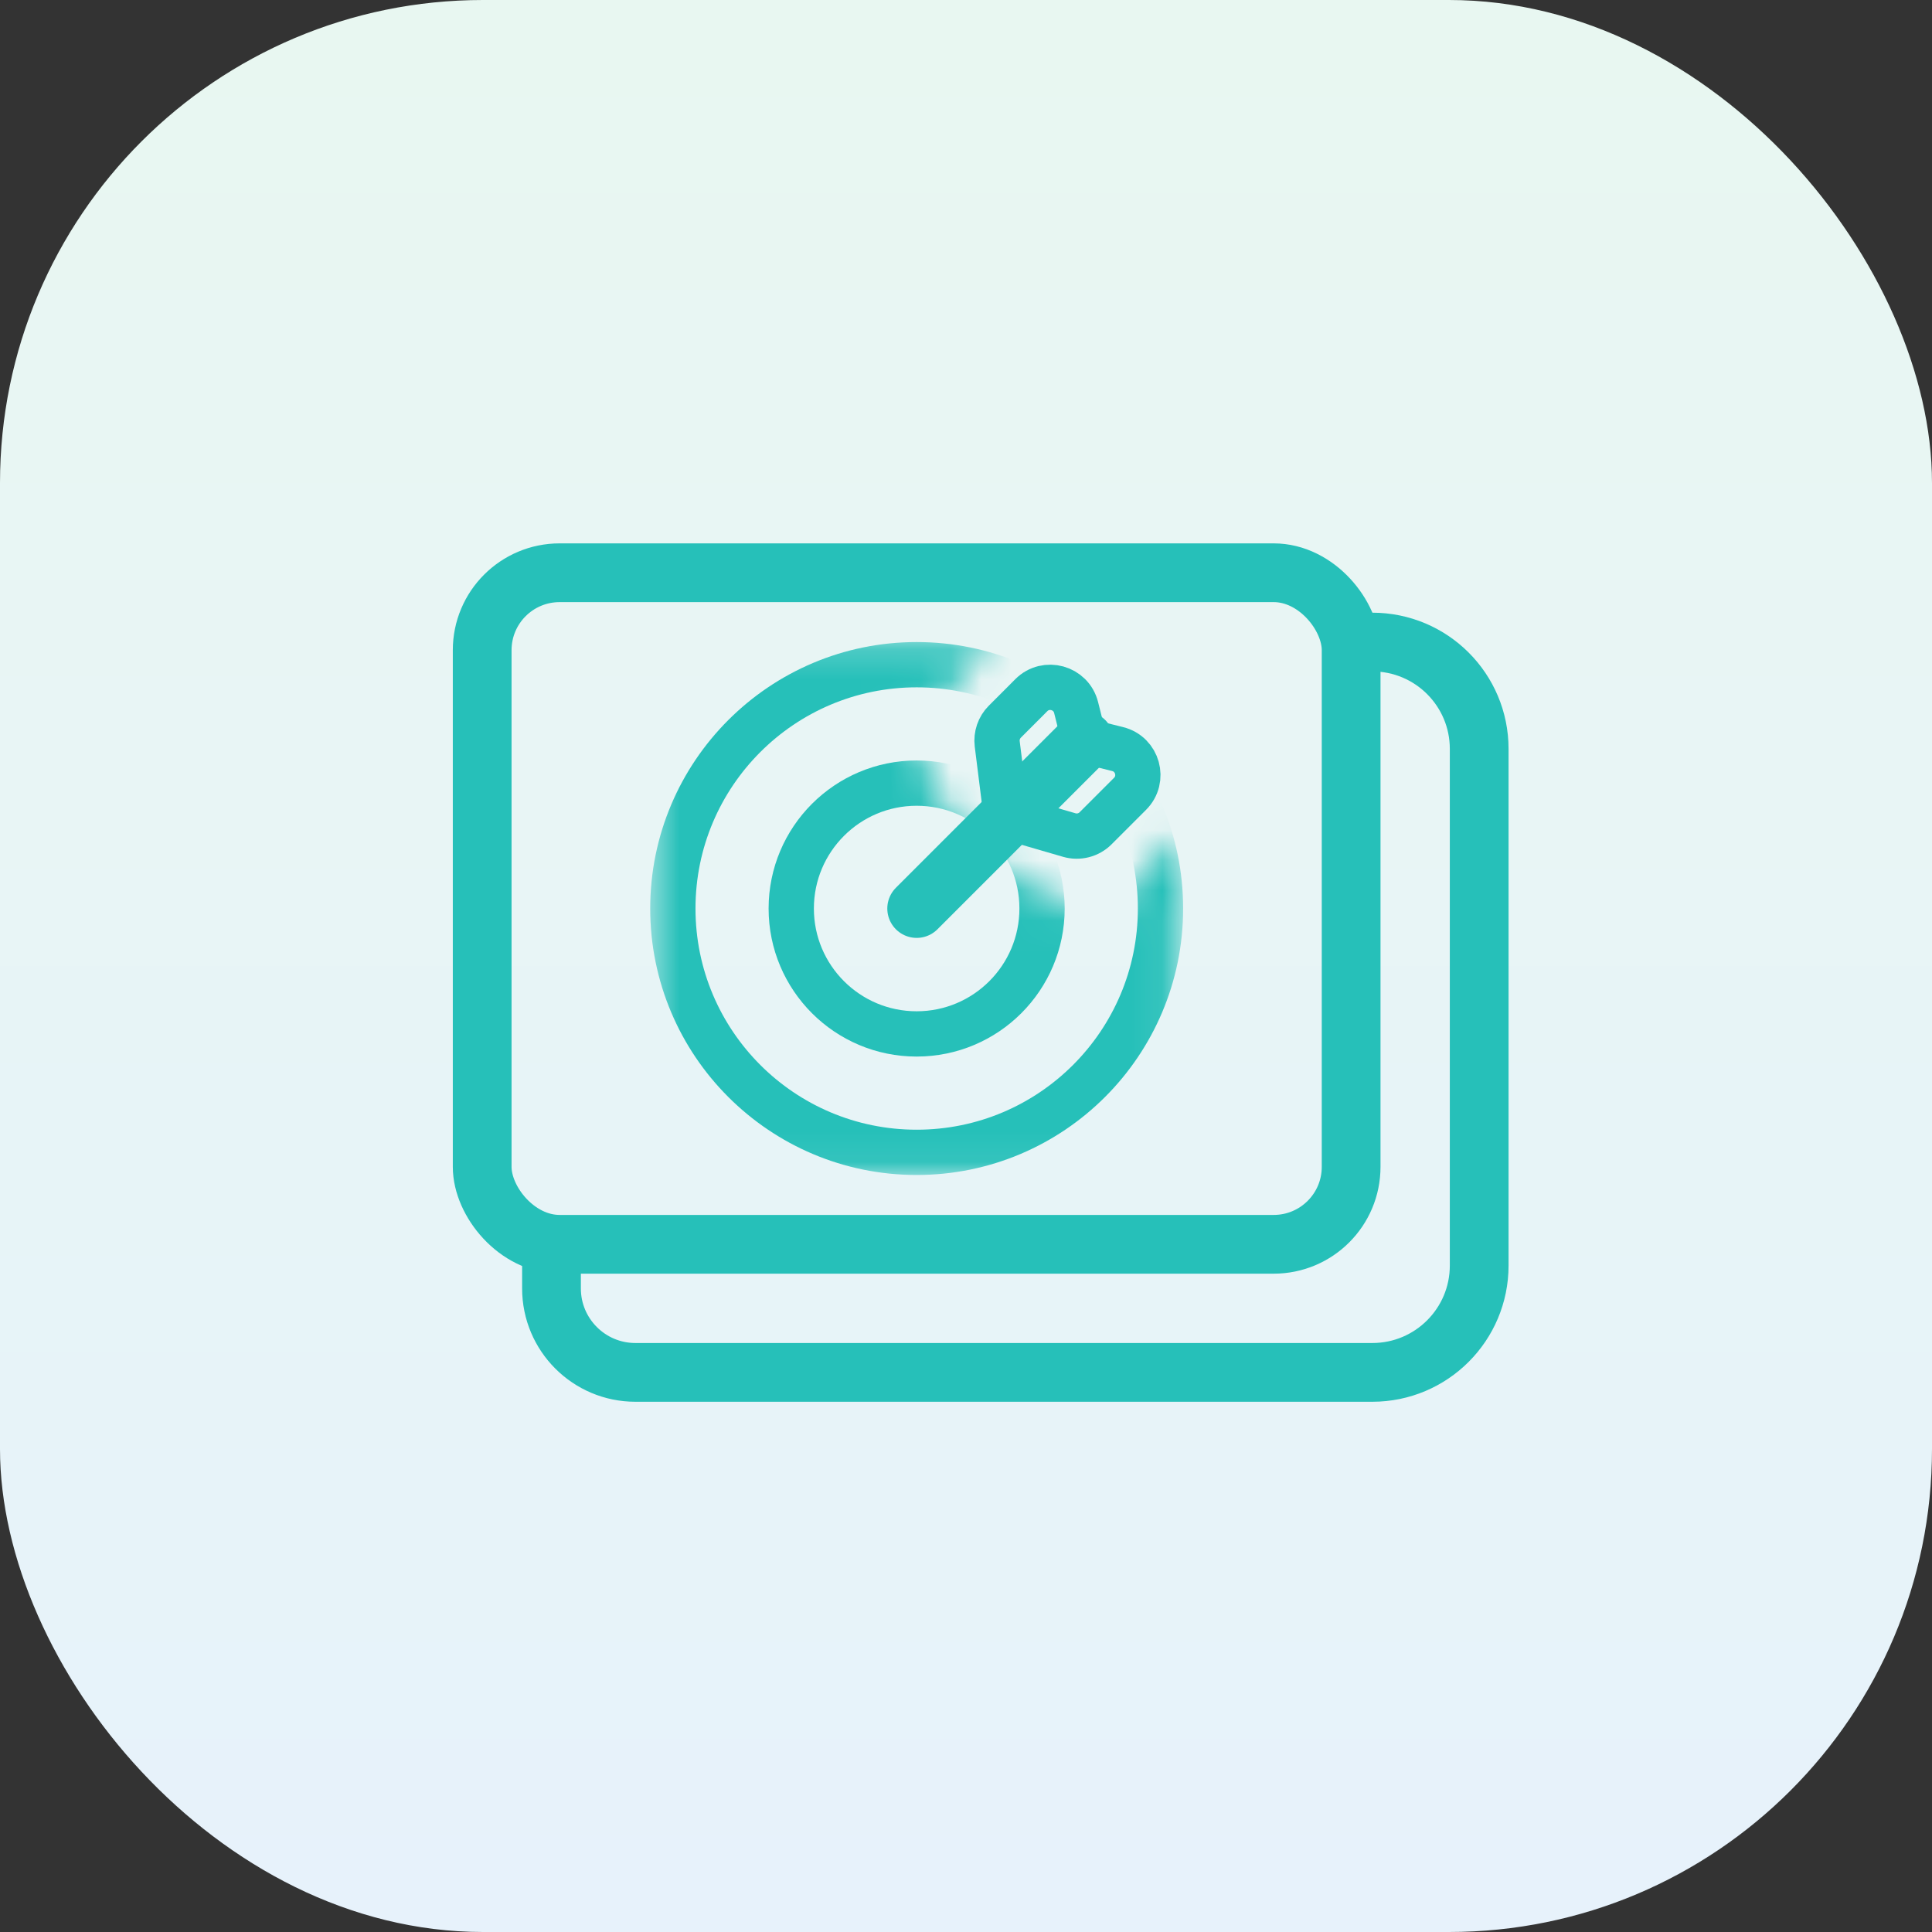 <svg width="64" height="64" viewBox="0 0 64 64" fill="none" xmlns="http://www.w3.org/2000/svg">
<rect x="0" y="0" width="64" height="64" fill="#333333" stroke="none"/>
<rect width="64" height="64" rx="16" fill="url(#paint0_linear_969_58)"/>
<rect x="15.973" y="18.973" width="28.785" height="22.246" rx="2.565" stroke="#26C0B9" stroke-width="1.946"/>
<path d="M44.586 21.269H45.461C47.416 21.269 49 22.853 49 24.808V41.923C49 43.877 47.416 45.462 45.461 45.462H21.048C19.513 45.462 18.269 44.217 18.269 42.683V41.293" stroke="#26C0B9" stroke-width="1.946"/>
<mask id="mask0_969_58" style="mask-type:alpha" maskUnits="userSpaceOnUse" x="21" y="21" width="19" height="18">
<path d="M31.914 21.712L29.498 24.128L29.646 24.415L30.954 26.948L30.983 27.006L31.028 27.052L33.317 29.422L33.377 29.485L33.456 29.519L36.397 30.827L36.693 30.959L36.908 30.716L38.751 28.643V38.481H21.981V21.712H31.914Z" fill="#D9D9D9" stroke="white" stroke-width="0.885"/>
</mask>
<g mask="url(#mask0_969_58)">
<circle cx="30.366" cy="30.096" r="8.077" stroke="#26C0B9" stroke-width="1.5"/>
<circle cx="30.365" cy="30.096" r="4.154" stroke="#26C0B9" stroke-width="1.5"/>
</g>
<path d="M35.923 24.538L30.366 30.096" stroke="#26C0B9" stroke-width="1.946" stroke-linecap="round"/>
<path d="M35.923 24.539L37.023 24.814C37.69 24.98 37.92 25.811 37.434 26.297L36.293 27.438C36.065 27.666 35.731 27.752 35.421 27.662L33.673 27.154" stroke="#26C0B9" stroke-width="1.5" stroke-linecap="round"/>
<path d="M35.923 24.538L35.648 23.439C35.481 22.772 34.651 22.542 34.164 23.028L33.962 23.231L33.287 23.906C33.094 24.099 33.001 24.37 33.034 24.641L33.308 26.827" stroke="#26C0B9" stroke-width="1.5" stroke-linecap="round"/>
<defs>
<linearGradient id="paint0_linear_969_58" x1="32" y1="0" x2="32" y2="64" gradientUnits="userSpaceOnUse">
<stop stop-color="#E8F7F1"/>
<stop offset="1" stop-color="#E7F2FB"/>
</linearGradient>
</defs>
</svg>
